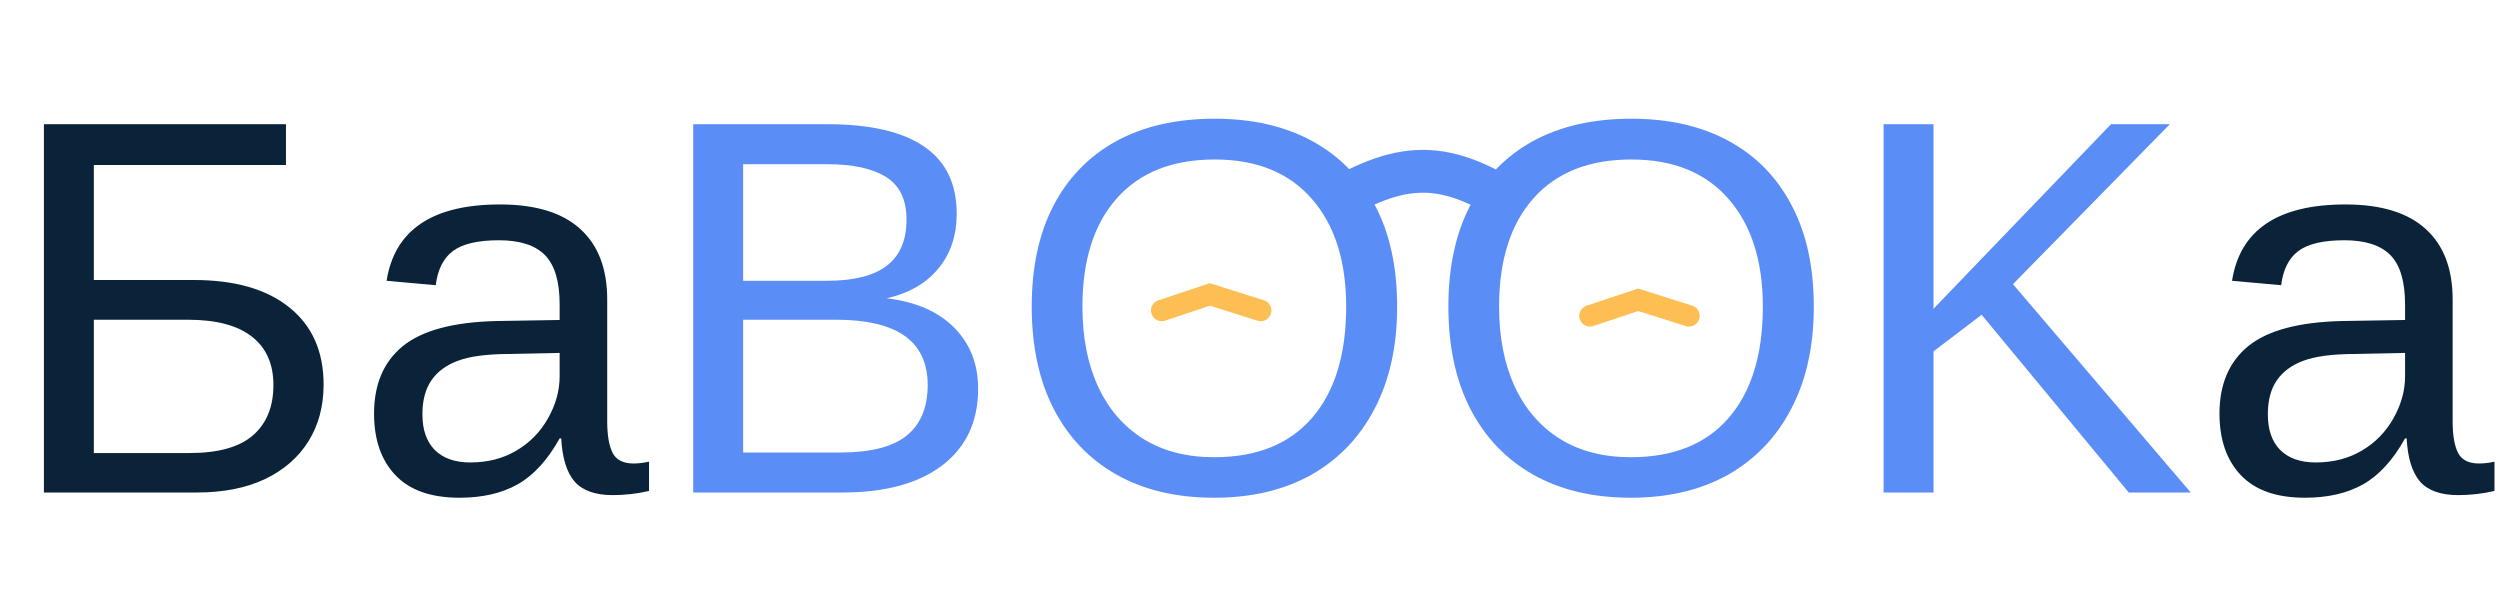 <svg width="467" height="115" viewBox="0 0 467 115" fill="none" xmlns="http://www.w3.org/2000/svg">
<path d="M60.449 71.834C60.449 75.87 59.505 79.402 57.617 82.43C55.729 85.457 53.011 87.817 49.463 89.51C45.947 91.17 41.715 92 36.768 92H8.203V23.201H53.418V30.818H17.529V52.303H36.182C43.864 52.303 49.821 54.012 54.053 57.43C58.317 60.848 60.449 65.649 60.449 71.834ZM51.074 71.932C51.074 67.993 49.74 64.982 47.07 62.898C44.401 60.783 40.397 59.725 35.059 59.725H17.529V84.627H35.449C40.788 84.627 44.727 83.52 47.266 81.307C49.805 79.093 51.074 75.968 51.074 71.932ZM85.84 92.977C80.534 92.977 76.546 91.577 73.877 88.777C71.208 85.978 69.873 82.137 69.873 77.254C69.873 71.785 71.663 67.586 75.244 64.656C78.857 61.727 84.668 60.164 92.676 59.969L104.541 59.773V56.893C104.541 52.596 103.63 49.52 101.807 47.664C99.984 45.809 97.119 44.881 93.213 44.881C89.274 44.881 86.409 45.548 84.619 46.883C82.829 48.217 81.755 50.35 81.397 53.279L72.217 52.449C73.714 42.944 80.778 38.191 93.408 38.191C100.049 38.191 105.046 39.721 108.398 42.781C111.751 45.809 113.428 50.203 113.428 55.965V78.719C113.428 81.323 113.77 83.292 114.453 84.627C115.137 85.929 116.439 86.58 118.359 86.58C119.271 86.58 120.231 86.466 121.24 86.238V91.707C120.133 91.967 119.01 92.163 117.871 92.293C116.732 92.423 115.592 92.488 114.453 92.488C111.198 92.488 108.822 91.642 107.324 89.949C105.859 88.224 105.029 85.538 104.834 81.893H104.541C102.295 85.929 99.674 88.794 96.68 90.486C93.717 92.147 90.104 92.977 85.84 92.977ZM104.541 65.926L94.922 66.121C90.82 66.154 87.695 66.577 85.547 67.391C83.398 68.172 81.755 69.376 80.615 71.004C79.476 72.632 78.906 74.764 78.906 77.4C78.906 80.265 79.671 82.478 81.201 84.041C82.764 85.603 84.977 86.385 87.842 86.385C91.097 86.385 93.962 85.652 96.436 84.188C98.942 82.723 100.911 80.721 102.344 78.182C103.809 75.61 104.541 72.973 104.541 70.272V65.926ZM430.566 92.977C425.26 92.977 421.273 91.577 418.604 88.777C415.934 85.978 414.6 82.137 414.6 77.254C414.6 71.785 416.39 67.586 419.971 64.656C423.584 61.727 429.395 60.164 437.402 59.969L449.268 59.773V56.893C449.268 52.596 448.356 49.52 446.533 47.664C444.71 45.809 441.846 44.881 437.939 44.881C434.001 44.881 431.136 45.548 429.346 46.883C427.555 48.217 426.481 50.35 426.123 53.279L416.943 52.449C418.441 42.944 425.505 38.191 438.135 38.191C444.775 38.191 449.772 39.721 453.125 42.781C456.478 45.809 458.154 50.203 458.154 55.965V78.719C458.154 81.323 458.496 83.292 459.18 84.627C459.863 85.929 461.165 86.58 463.086 86.58C463.997 86.58 464.958 86.466 465.967 86.238V91.707C464.86 91.967 463.737 92.163 462.598 92.293C461.458 92.423 460.319 92.488 459.18 92.488C455.924 92.488 453.548 91.642 452.051 89.949C450.586 88.224 449.756 85.538 449.561 81.893H449.268C447.021 85.929 444.401 88.794 441.406 90.486C438.444 92.147 434.831 92.977 430.566 92.977ZM449.268 65.926L439.648 66.121C435.547 66.154 432.422 66.577 430.273 67.391C428.125 68.172 426.481 69.376 425.342 71.004C424.202 72.632 423.633 74.764 423.633 77.4C423.633 80.265 424.398 82.478 425.928 84.041C427.49 85.603 429.704 86.385 432.568 86.385C435.824 86.385 438.688 85.652 441.162 84.188C443.669 82.723 445.638 80.721 447.07 78.182C448.535 75.61 449.268 72.973 449.268 70.272V65.926Z" fill="#0A2339"/>
<path d="M182.715 72.615C182.715 78.735 180.485 83.504 176.025 86.922C171.566 90.307 165.365 92 157.422 92H129.492V23.201H154.492C162.565 23.201 168.62 24.601 172.656 27.4C176.693 30.167 178.711 34.334 178.711 39.9C178.711 43.969 177.572 47.387 175.293 50.154C173.014 52.921 169.792 54.777 165.625 55.721C171.094 56.372 175.309 58.211 178.271 61.238C181.234 64.233 182.715 68.025 182.715 72.615ZM169.336 41.023C169.336 37.312 168.066 34.66 165.527 33.065C162.988 31.469 159.31 30.672 154.492 30.672H138.818V52.449H154.492C159.473 52.449 163.184 51.522 165.625 49.666C168.099 47.778 169.336 44.897 169.336 41.023ZM173.291 71.883C173.291 63.777 167.594 59.725 156.201 59.725H138.818V84.529H156.934C162.63 84.529 166.781 83.471 169.385 81.356C171.989 79.24 173.291 76.082 173.291 71.883ZM260.986 57.283C260.986 64.64 259.587 70.988 256.787 76.326C254.02 81.665 250.081 85.783 244.971 88.68C239.86 91.544 233.805 92.977 226.807 92.977C219.775 92.977 213.704 91.544 208.594 88.68C203.516 85.815 199.593 81.713 196.826 76.375C194.092 71.037 192.725 64.672 192.725 57.283C192.725 49.926 194.076 43.644 196.777 38.435C199.512 33.195 203.418 29.174 208.496 26.375C213.607 23.576 219.743 22.176 226.904 22.176C233.936 22.176 239.99 23.559 245.068 26.326C250.179 29.093 254.102 33.097 256.836 38.338C259.603 43.546 260.986 49.861 260.986 57.283ZM251.465 57.283C251.465 48.722 249.316 42 245.02 37.117C240.755 32.234 234.717 29.793 226.904 29.793C219.027 29.793 212.939 32.202 208.643 37.02C204.346 41.837 202.197 48.592 202.197 57.283C202.197 63.012 203.174 67.993 205.127 72.225C207.08 76.424 209.896 79.679 213.574 81.99C217.253 84.269 221.663 85.408 226.807 85.408C234.749 85.408 240.837 82.967 245.068 78.084C249.333 73.169 251.465 66.235 251.465 57.283ZM338.818 57.283C338.818 64.64 337.419 70.988 334.619 76.326C331.852 81.665 327.913 85.783 322.803 88.68C317.692 91.544 311.637 92.977 304.639 92.977C297.607 92.977 291.536 91.544 286.426 88.68C281.348 85.815 277.425 81.713 274.658 76.375C271.924 71.037 270.557 64.672 270.557 57.283C270.557 49.926 271.908 43.644 274.609 38.435C277.344 33.195 281.25 29.174 286.328 26.375C291.439 23.576 297.575 22.176 304.736 22.176C311.768 22.176 317.822 23.559 322.9 26.326C328.011 29.093 331.934 33.097 334.668 38.338C337.435 43.546 338.818 49.861 338.818 57.283ZM329.297 57.283C329.297 48.722 327.148 42 322.852 37.117C318.587 32.234 312.549 29.793 304.736 29.793C296.859 29.793 290.771 32.202 286.475 37.02C282.178 41.837 280.029 48.592 280.029 57.283C280.029 63.012 281.006 67.993 282.959 72.225C284.912 76.424 287.728 79.679 291.406 81.99C295.085 84.269 299.495 85.408 304.639 85.408C312.581 85.408 318.669 82.967 322.9 78.084C327.165 73.169 329.297 66.235 329.297 57.283ZM361.182 65.633V92H351.855V23.201H361.182V57.674L394.336 23.201H405.322L376.025 53.084L409.229 92H397.656L370.166 58.797L361.182 65.633Z" fill="#5B8DF7"/>
<path d="M247 39C261.98 29.6 269.983 29.734 284 39" stroke="#5B8DF7" stroke-width="8"/>
<path d="M217 58L226 55L235.5 58" stroke="#FDBE54" stroke-width="4" stroke-linecap="round"/>
<path d="M297 59L306 56L315.5 59" stroke="#FDBE54" stroke-width="4" stroke-linecap="round"/>
</svg>
